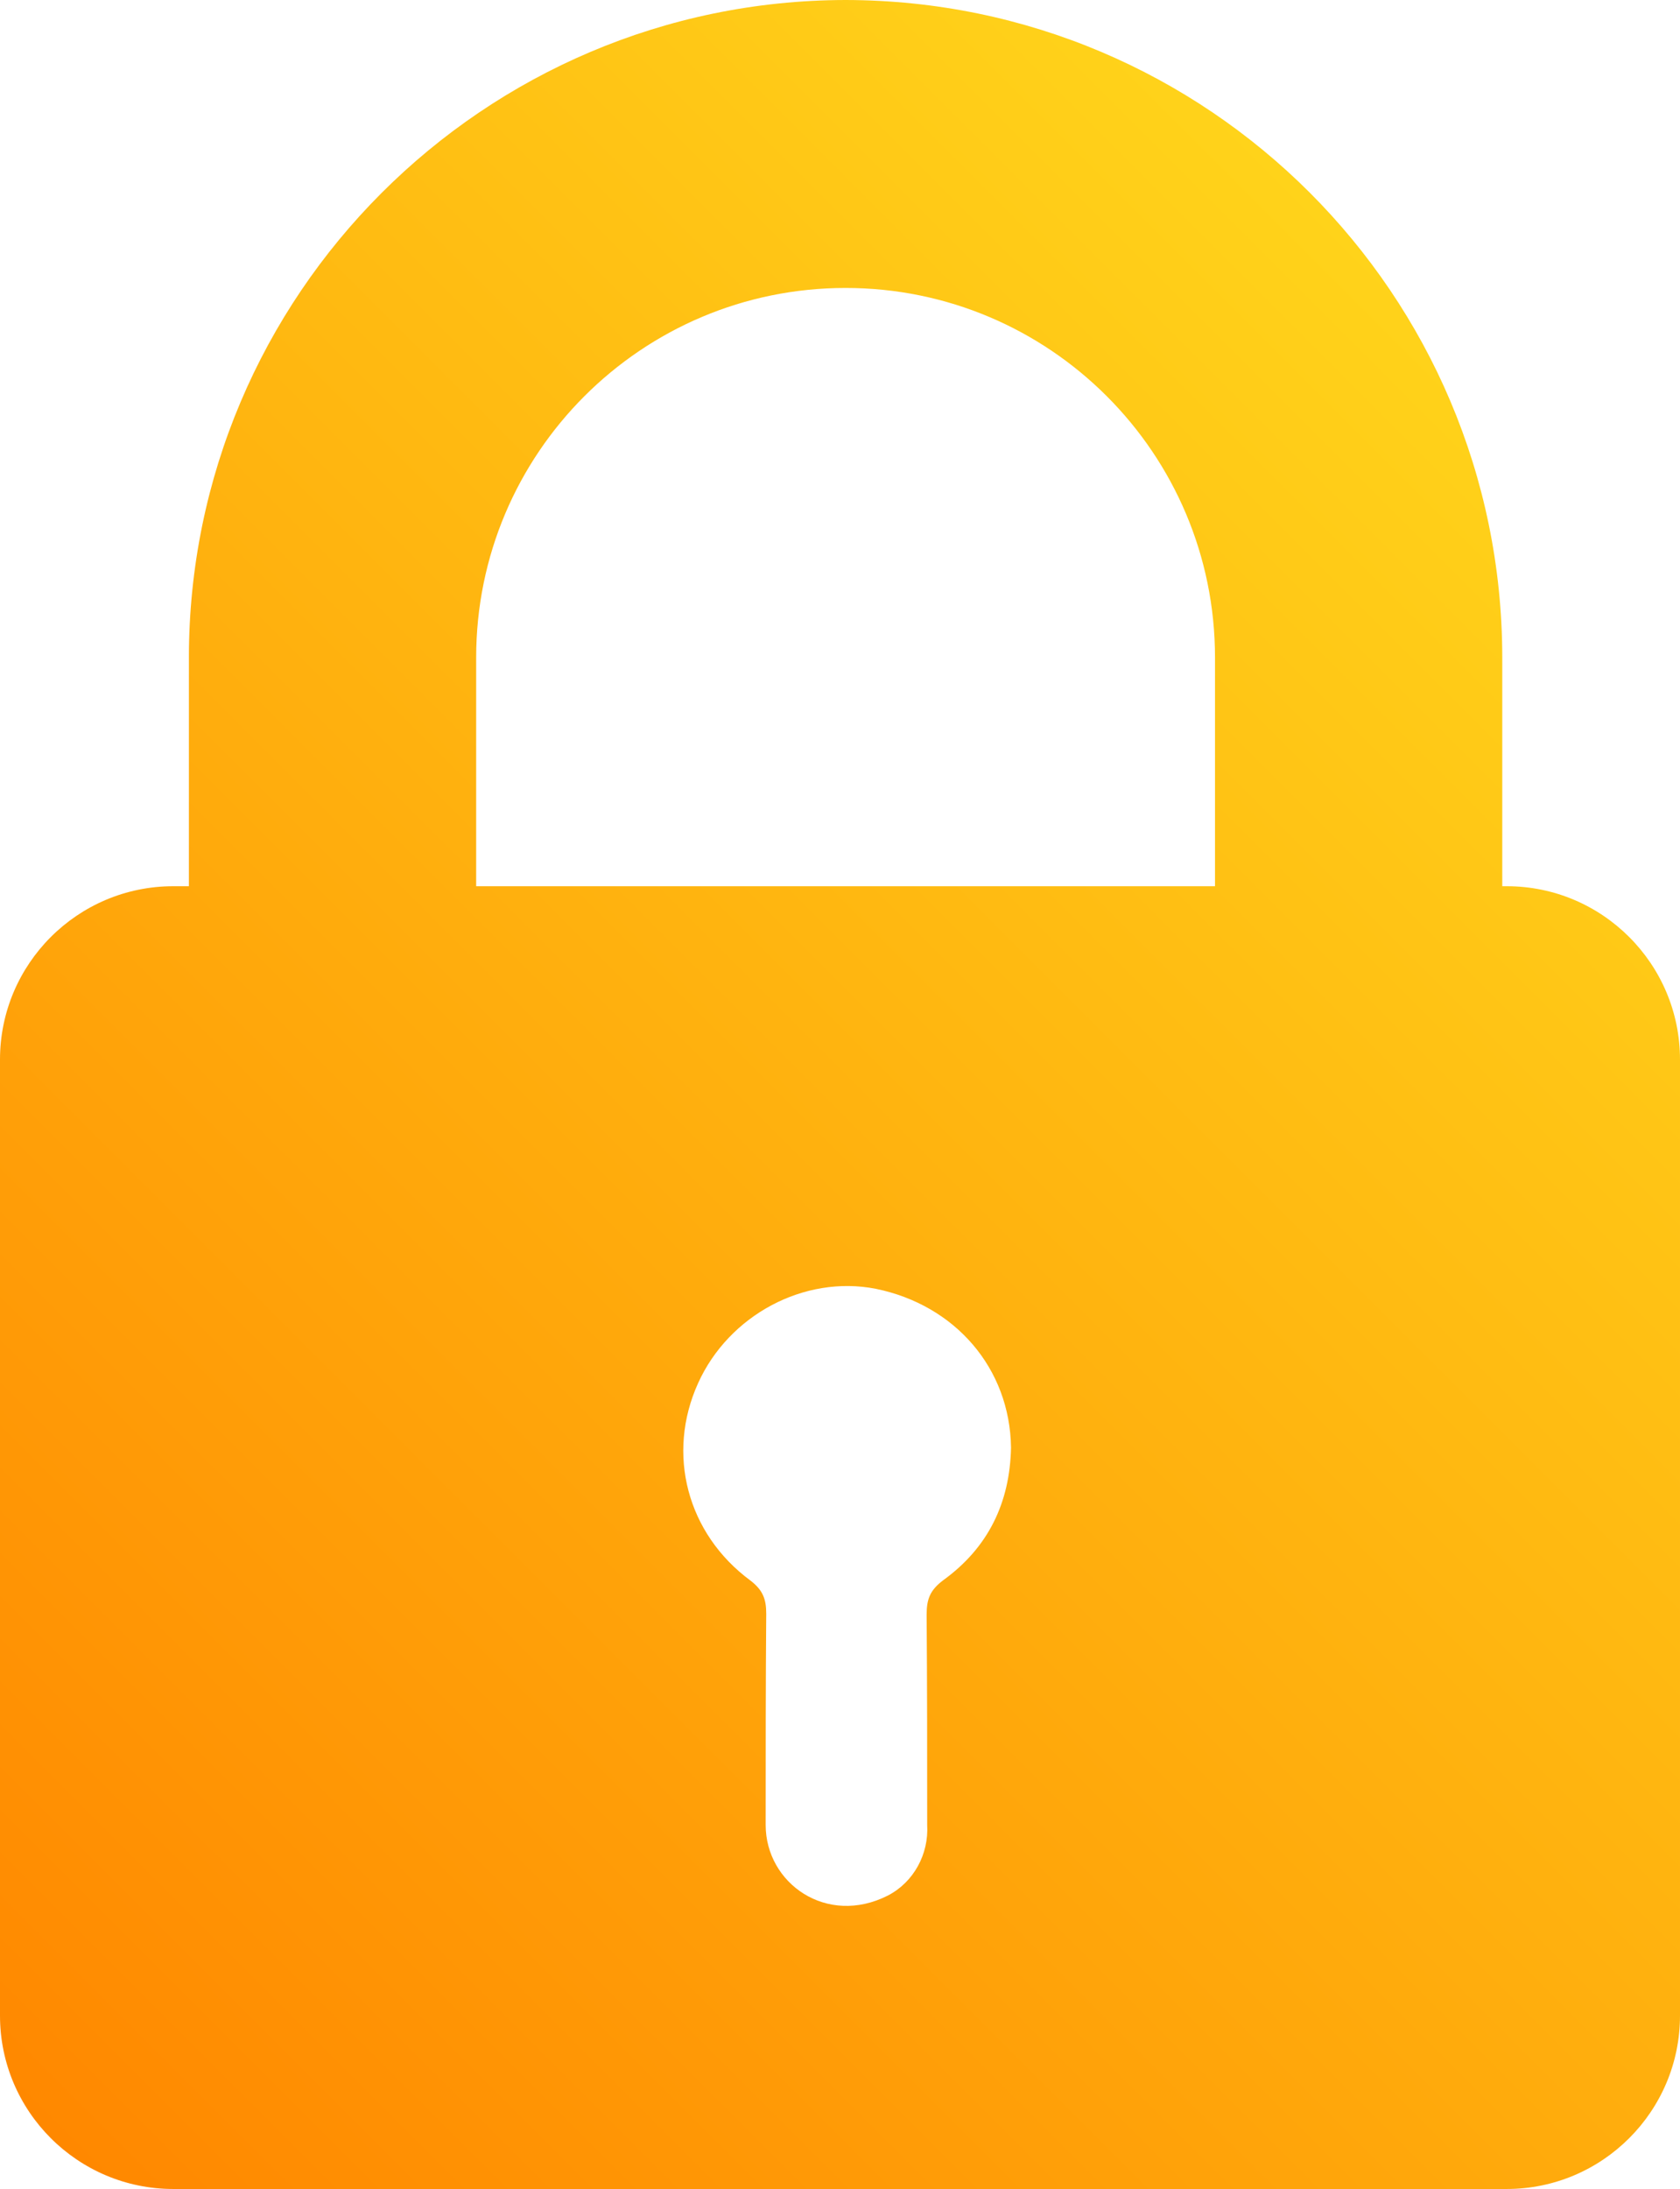 <?xml version="1.0" encoding="utf-8"?>
<!-- Generator: Adobe Illustrator 21.1.0, SVG Export Plug-In . SVG Version: 6.00 Build 0)  -->
<svg version="1.1" id="Layer_1" xmlns="http://www.w3.org/2000/svg" xmlns:xlink="http://www.w3.org/1999/xlink" x="0px" y="0px"
	 viewBox="0 0 300.6 391.5" style="enable-background:new 0 0 300.6 391.5;" xml:space="preserve">
<style type="text/css">
	.st0{fill:url(#SVGID_1_);}
</style>
<title>Asset 1</title>
<g id="Layer_2">
	<g id="Layer_1-2">
		
			<linearGradient id="SVGID_1_" gradientUnits="userSpaceOnUse" x1="7.518" y1="13.203" x2="294.096" y2="299.781" gradientTransform="matrix(1 0 0 -1 0 394)">
			<stop  offset="0" style="stop-color:#FF8800"/>
			<stop  offset="1" style="stop-color:#FFD31A"/>
		</linearGradient>
		<path class="st0" d="M33.8,117.6v40.9H31c-17.1,0-31,13.9-31,31v171c0,17.1,13.9,31,31,31h238.6c17.1,0,31-13.9,31-31v-171
			c0-17.1-13.9-31-31-31h-0.8v-41C268.7,52.6,216.2,0.1,151.3,0C86.5,0.1,33.8,52.8,33.8,117.6z M168.8,282.6c-2.4,1.8-3,3.4-3,6.2
			c0.1,12.6,0.1,25,0.1,37.6c0.3,5.2-2.4,10.2-7,12.6c-11,5.6-21.9-2.2-21.9-12.6v-0.1c0-12.6,0-25.1,0.1-37.7
			c0-2.6-0.6-4.2-2.8-5.9c-11.4-8.4-15.1-22.7-9.4-35.3c5.5-12.2,19-19.4,31.8-16.9c14.2,2.9,24,14.2,24.2,28.4
			C180.7,268.8,176.8,276.8,168.8,282.6L168.8,282.6z M85.2,117.6c0-36.5,29.6-66.1,66.1-66.1s66.1,29.6,66.1,66.1v40.9H85.2V117.6z
			"/>
	</g>
</g>
</svg>
